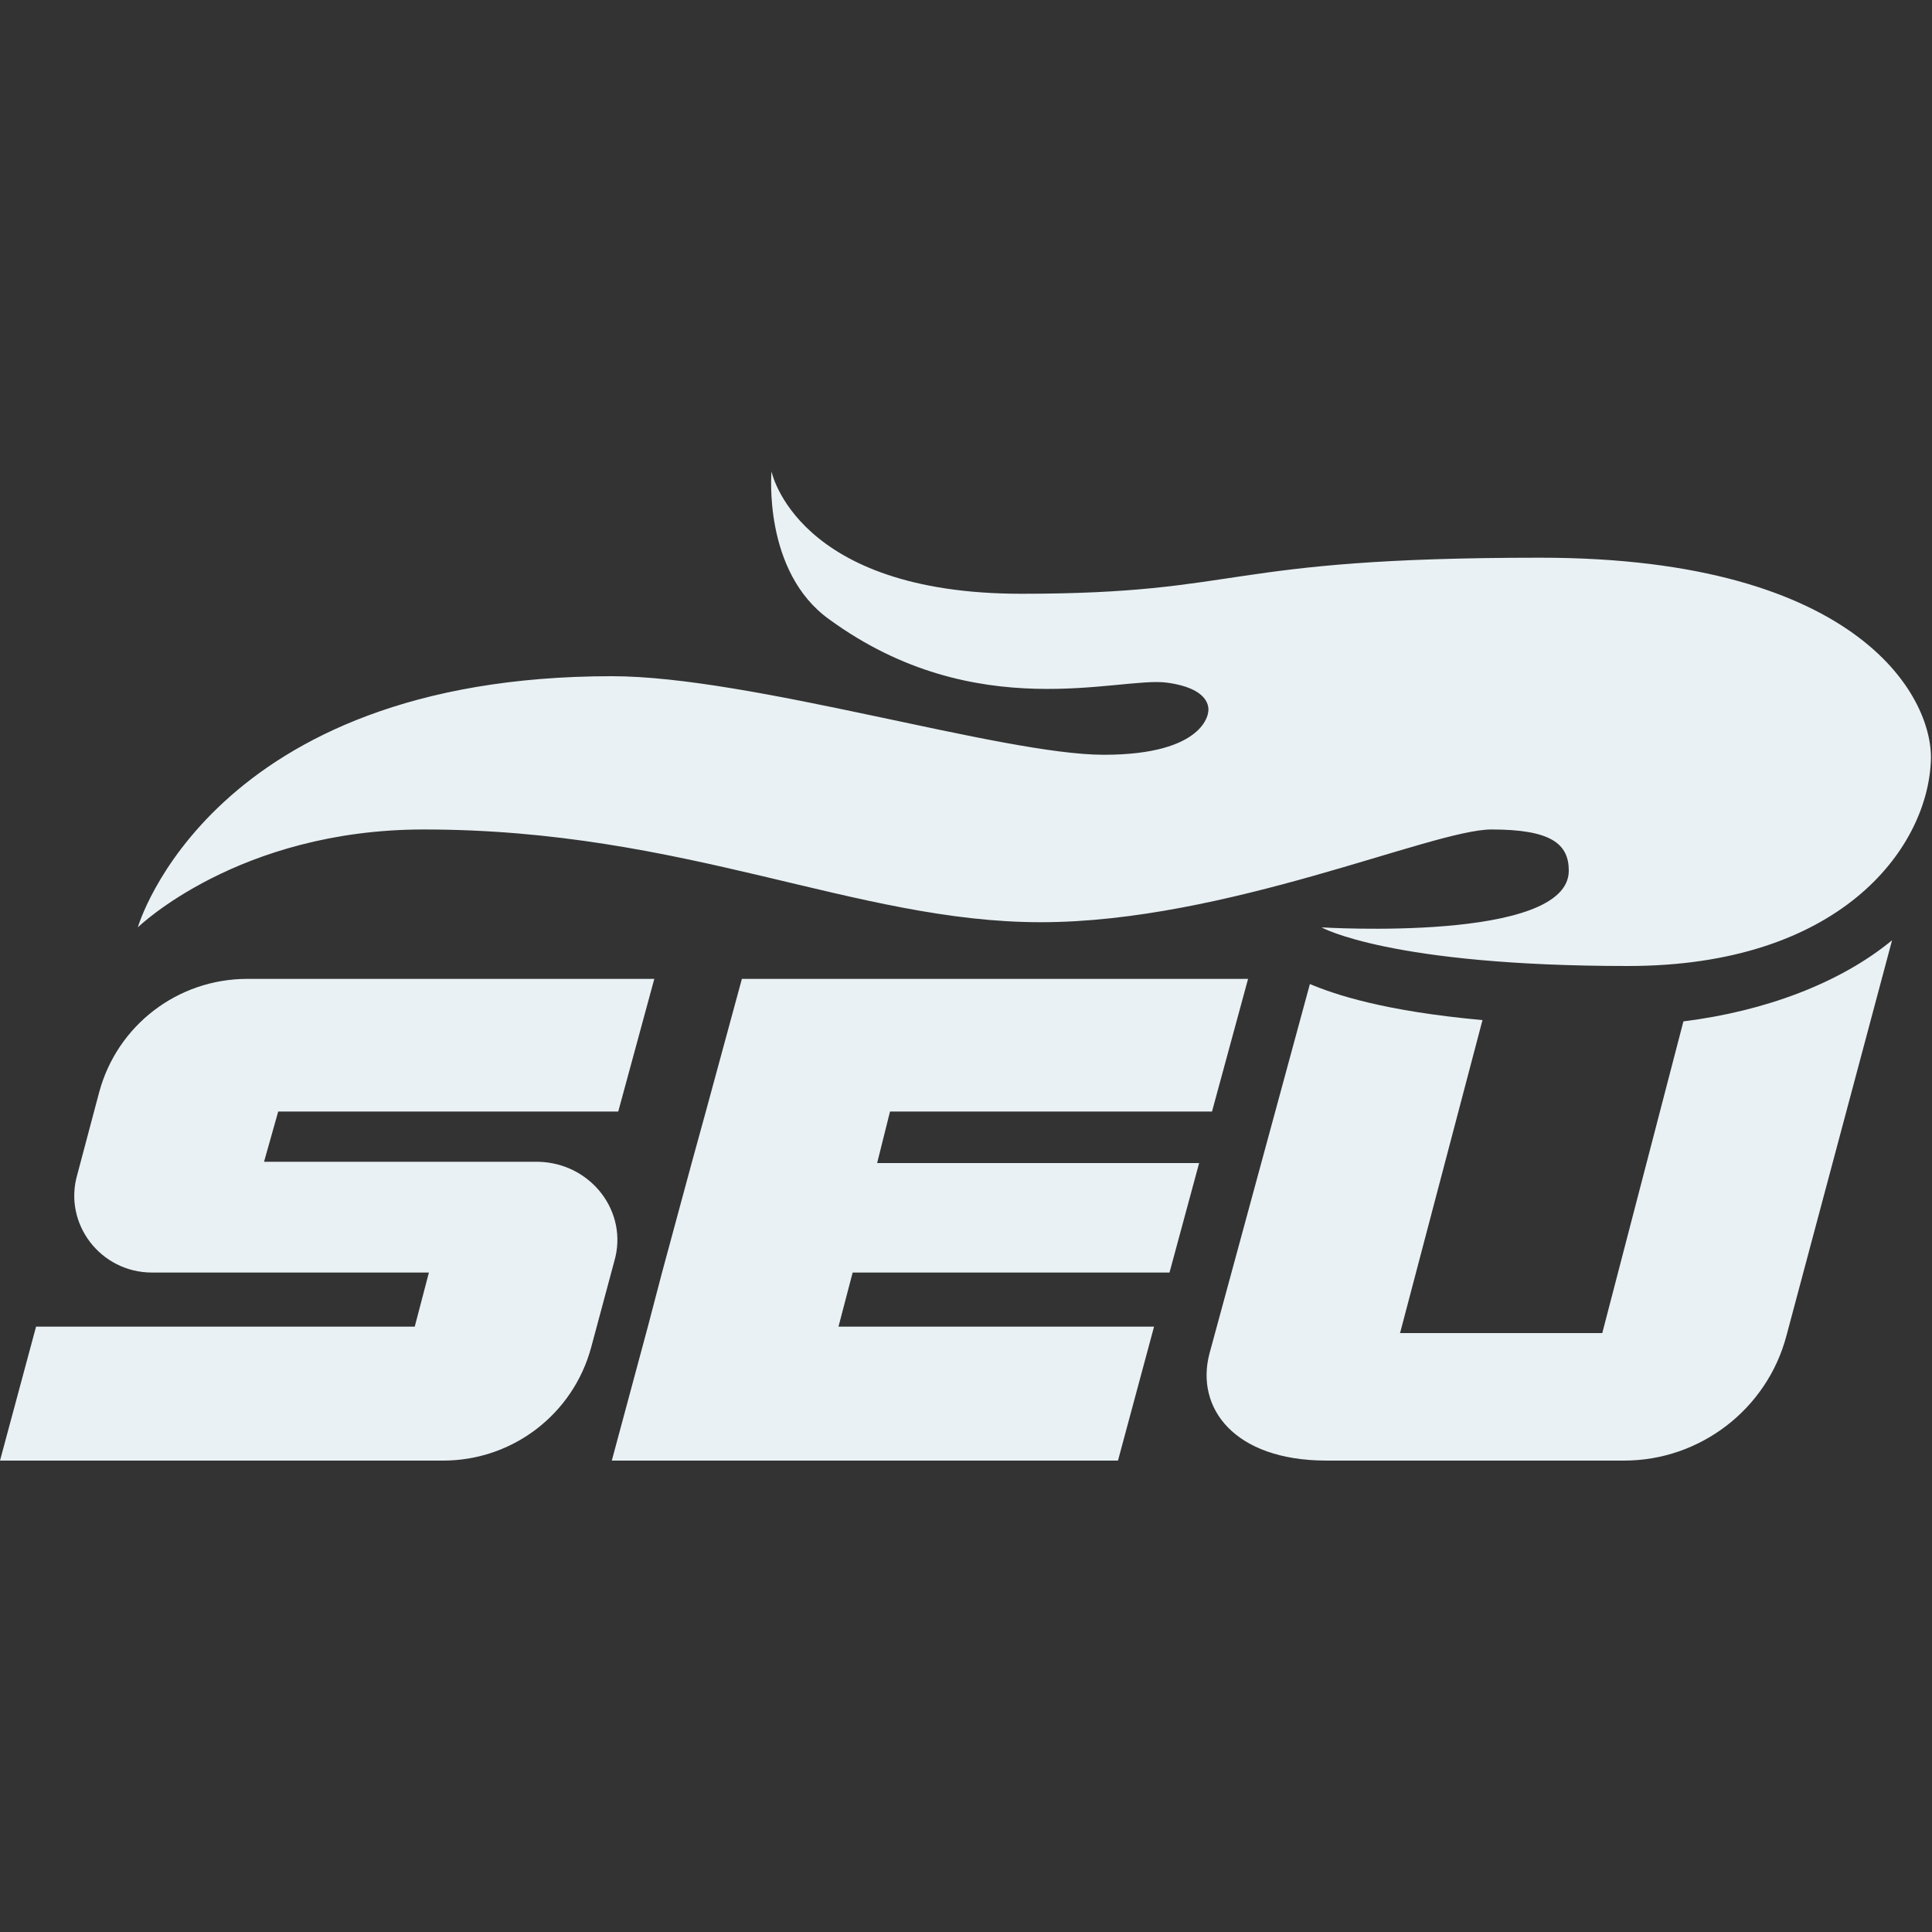<?xml version="1.0" encoding="utf-8"?>
<!-- Generator: Adobe Illustrator 28.3.0, SVG Export Plug-In . SVG Version: 6.00 Build 0)  -->
<svg version="1.1" id="Layer_1" xmlns="http://www.w3.org/2000/svg" xmlns:xlink="http://www.w3.org/1999/xlink" x="0px" y="0px"
	 viewBox="0 0 150 150" style="enable-background:new 0 0 150 150;" xml:space="preserve">
<rect x="0" y="0" width="150" height="150" fill="#333333" stroke="none"/>
<style type="text/css">
	.st0{fill:#E9F1F4;}
</style>
<g>
	<path class="st0" d="M59.9,36.6c0,0,1.9,9.5,19.4,9.5s15.3-2.8,40.3-2.8s30.7,11.1,30.3,16C149.5,66,142.8,75,126.4,75
		c-18.5,0-23.8-3-23.8-3s19.2,1.2,19.2-4.4c0-2.1-1.4-3.2-6-3.2s-20.6,7.2-35,7.2s-27.5-7.2-47.9-7.2c-14.4,0-22.2,7.6-22.2,7.6
		s5.6-19.5,36.8-19.5c10.8,0,30.3,6.1,38.2,6.1s8.1-3.3,8.1-3.3s0.5-1.8-3.2-2.3s-14.8,3.4-26.2-4.9C59.2,44.4,59.9,36.6,59.9,36.6z
		"/>
	<g>
		<g>
			<g>
				<path class="st0" d="M47.7,97.9l-1.8,6.7c-1.4,5.2-6.1,8.8-11.5,8.8H0L2.8,103h29.4l1.1-4.2H11.8c-4,0-6.9-3.8-5.8-7.6l1.7-6.4
					c1.4-5.2,6.1-8.8,11.5-8.8h31.6L48,86.3H21.6l-1.1,3.9h21.3C45.9,90.3,48.8,94.1,47.7,97.9z"/>
				<polygon class="st0" points="69.1,86.3 68.1,90.3 93.1,90.3 90.8,98.8 66.2,98.8 65.1,103 89.6,103 86.8,113.4 47.5,113.4 
					50.3,103 51.4,98.8 53.7,90.3 54.8,86.3 57.6,76 96.9,76 94.1,86.3 				"/>
			</g>
			<path class="st0" d="M146.9,73c-4,3.3-9.8,5.5-16.2,6.3l-6.3,24.2h-15.7l6.4-24.3c-7.7-0.7-11.5-2-13.4-2.8l-7.8,28.7
				c-1.1,4.2,1.9,8.3,9.1,8.3h23.1c5.9,0,11.1-4,12.6-9.7L146.9,73C146.9,72.9,146.9,72.9,146.9,73z"/>
		</g>
	</g>
</g>
</svg>
